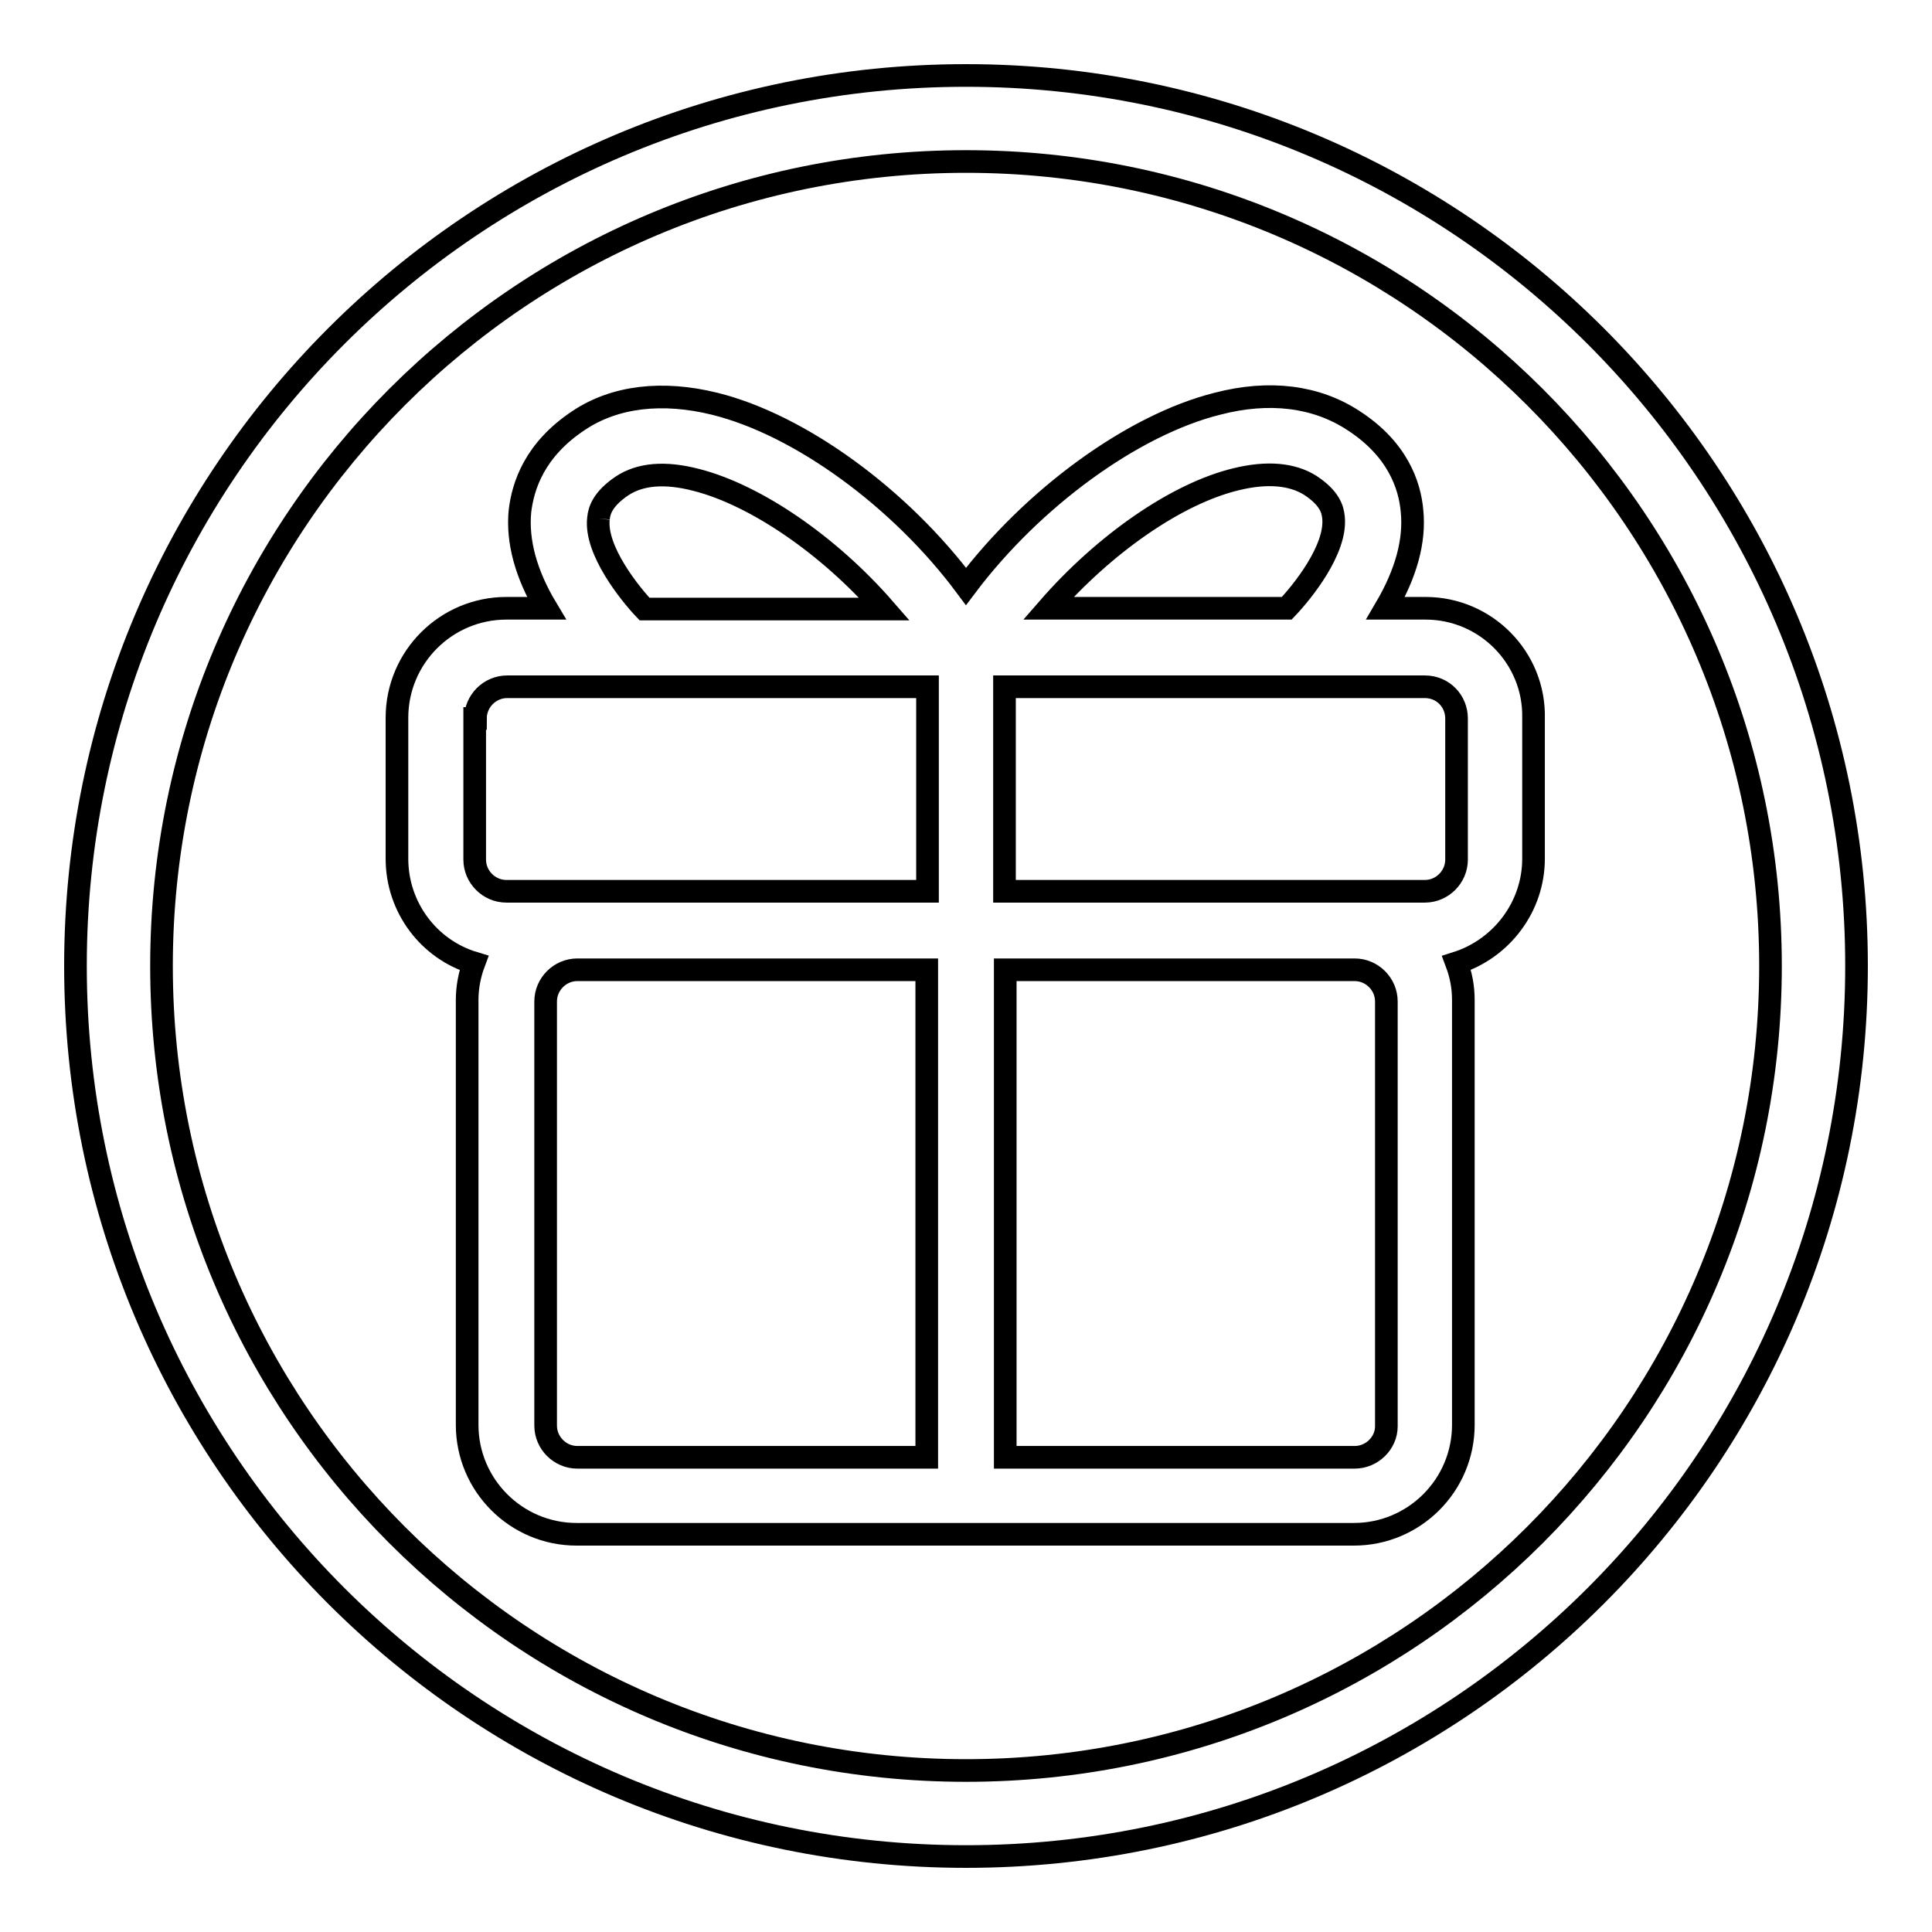 <?xml version="1.0" encoding="utf-8"?>
<!-- Svg Vector Icons : http://www.onlinewebfonts.com/icon -->
<!DOCTYPE svg PUBLIC "-//W3C//DTD SVG 1.1//EN" "http://www.w3.org/Graphics/SVG/1.1/DTD/svg11.dtd">
<svg version="1.1" xmlns="http://www.w3.org/2000/svg" xmlns:xlink="http://www.w3.org/1999/xlink" x="0px" y="0px" viewBox="0 0 256 256" enable-background="new 0 0 256 256" xml:space="preserve">
<g><g><path stroke-width="3" fill-opacity="0" stroke="#000000"  d="M188.9,80.6h-5.3c2.7-4.6,3.9-8.9,3.5-12.9c-0.3-3.4-1.9-8.2-7.8-12c-4.9-3.2-11.1-4-18-2.2c-11.2,2.8-24.5,12.5-33.3,24.2c-8.7-11.7-22-21.4-33.3-24.2c-6.9-1.7-13.2-1-18,2.2c-5.9,3.9-7.4,8.7-7.8,12c-0.4,4,0.8,8.4,3.5,12.9h-5.3c-8,0-14.5,6.5-14.5,14.5v18.7c0,6.4,4.2,12,10.2,13.8c-0.6,1.6-0.9,3.3-0.9,4.9v56.3c0,8,6.5,14.5,14.5,14.5h103c8,0,14.5-6.5,14.5-14.5v-56.3c0-1.7-0.3-3.3-0.9-4.9c6-1.9,10.2-7.5,10.2-13.8V95.2C203.4,87.2,196.9,80.6,188.9,80.6 M179.5,193.1h-46.3v-64.6h46.3c2.3,0,4.2,1.9,4.2,4.2v56.3C183.7,191.2,181.8,193.1,179.5,193.1 M138.9,80.6c7.4-8.5,17-15.2,24.9-17.1c4.1-1,7.4-0.7,9.8,0.8c2.6,1.7,3,3.2,3.1,4.3c0.4,4.2-4.1,9.8-6.2,12H138.9L138.9,80.6z M193,95.2v18.7c0,2.3-1.9,4.2-4.2,4.2h-55.7V91h55.7C191.2,91,193,92.9,193,95.2 M122.8,128.5v64.6H76.5c-2.3,0-4.2-1.9-4.2-4.2v-56.2c0-2.3,1.9-4.2,4.2-4.2H122.8L122.8,128.5z M79.3,68.7c0.1-1.1,0.6-2.6,3.1-4.3c2.4-1.6,5.7-1.9,9.9-0.8c7.8,2,17.5,8.6,24.9,17.1H85.4C83.5,78.7,78.8,72.9,79.3,68.7 M63,95.2c0-2.3,1.9-4.2,4.2-4.2h55.7v27.1H67.1c-2.3,0-4.2-1.9-4.2-4.2V95.2L63,95.2z"/><path stroke-width="3" fill-opacity="0" stroke="#000000"  d="M128,10C62.8,10,10,62.8,10,128c0,65.2,52.8,118,118,118c65.2,0,118-52.8,118-118C246,62.8,193.2,10,128,10z M128,234.6c-58.9,0-106.6-47.7-106.6-106.6C21.4,69.1,69.1,21.4,128,21.4c58.9,0,106.6,47.7,106.6,106.6C234.6,186.9,186.9,234.6,128,234.6z"/></g></g>
</svg>